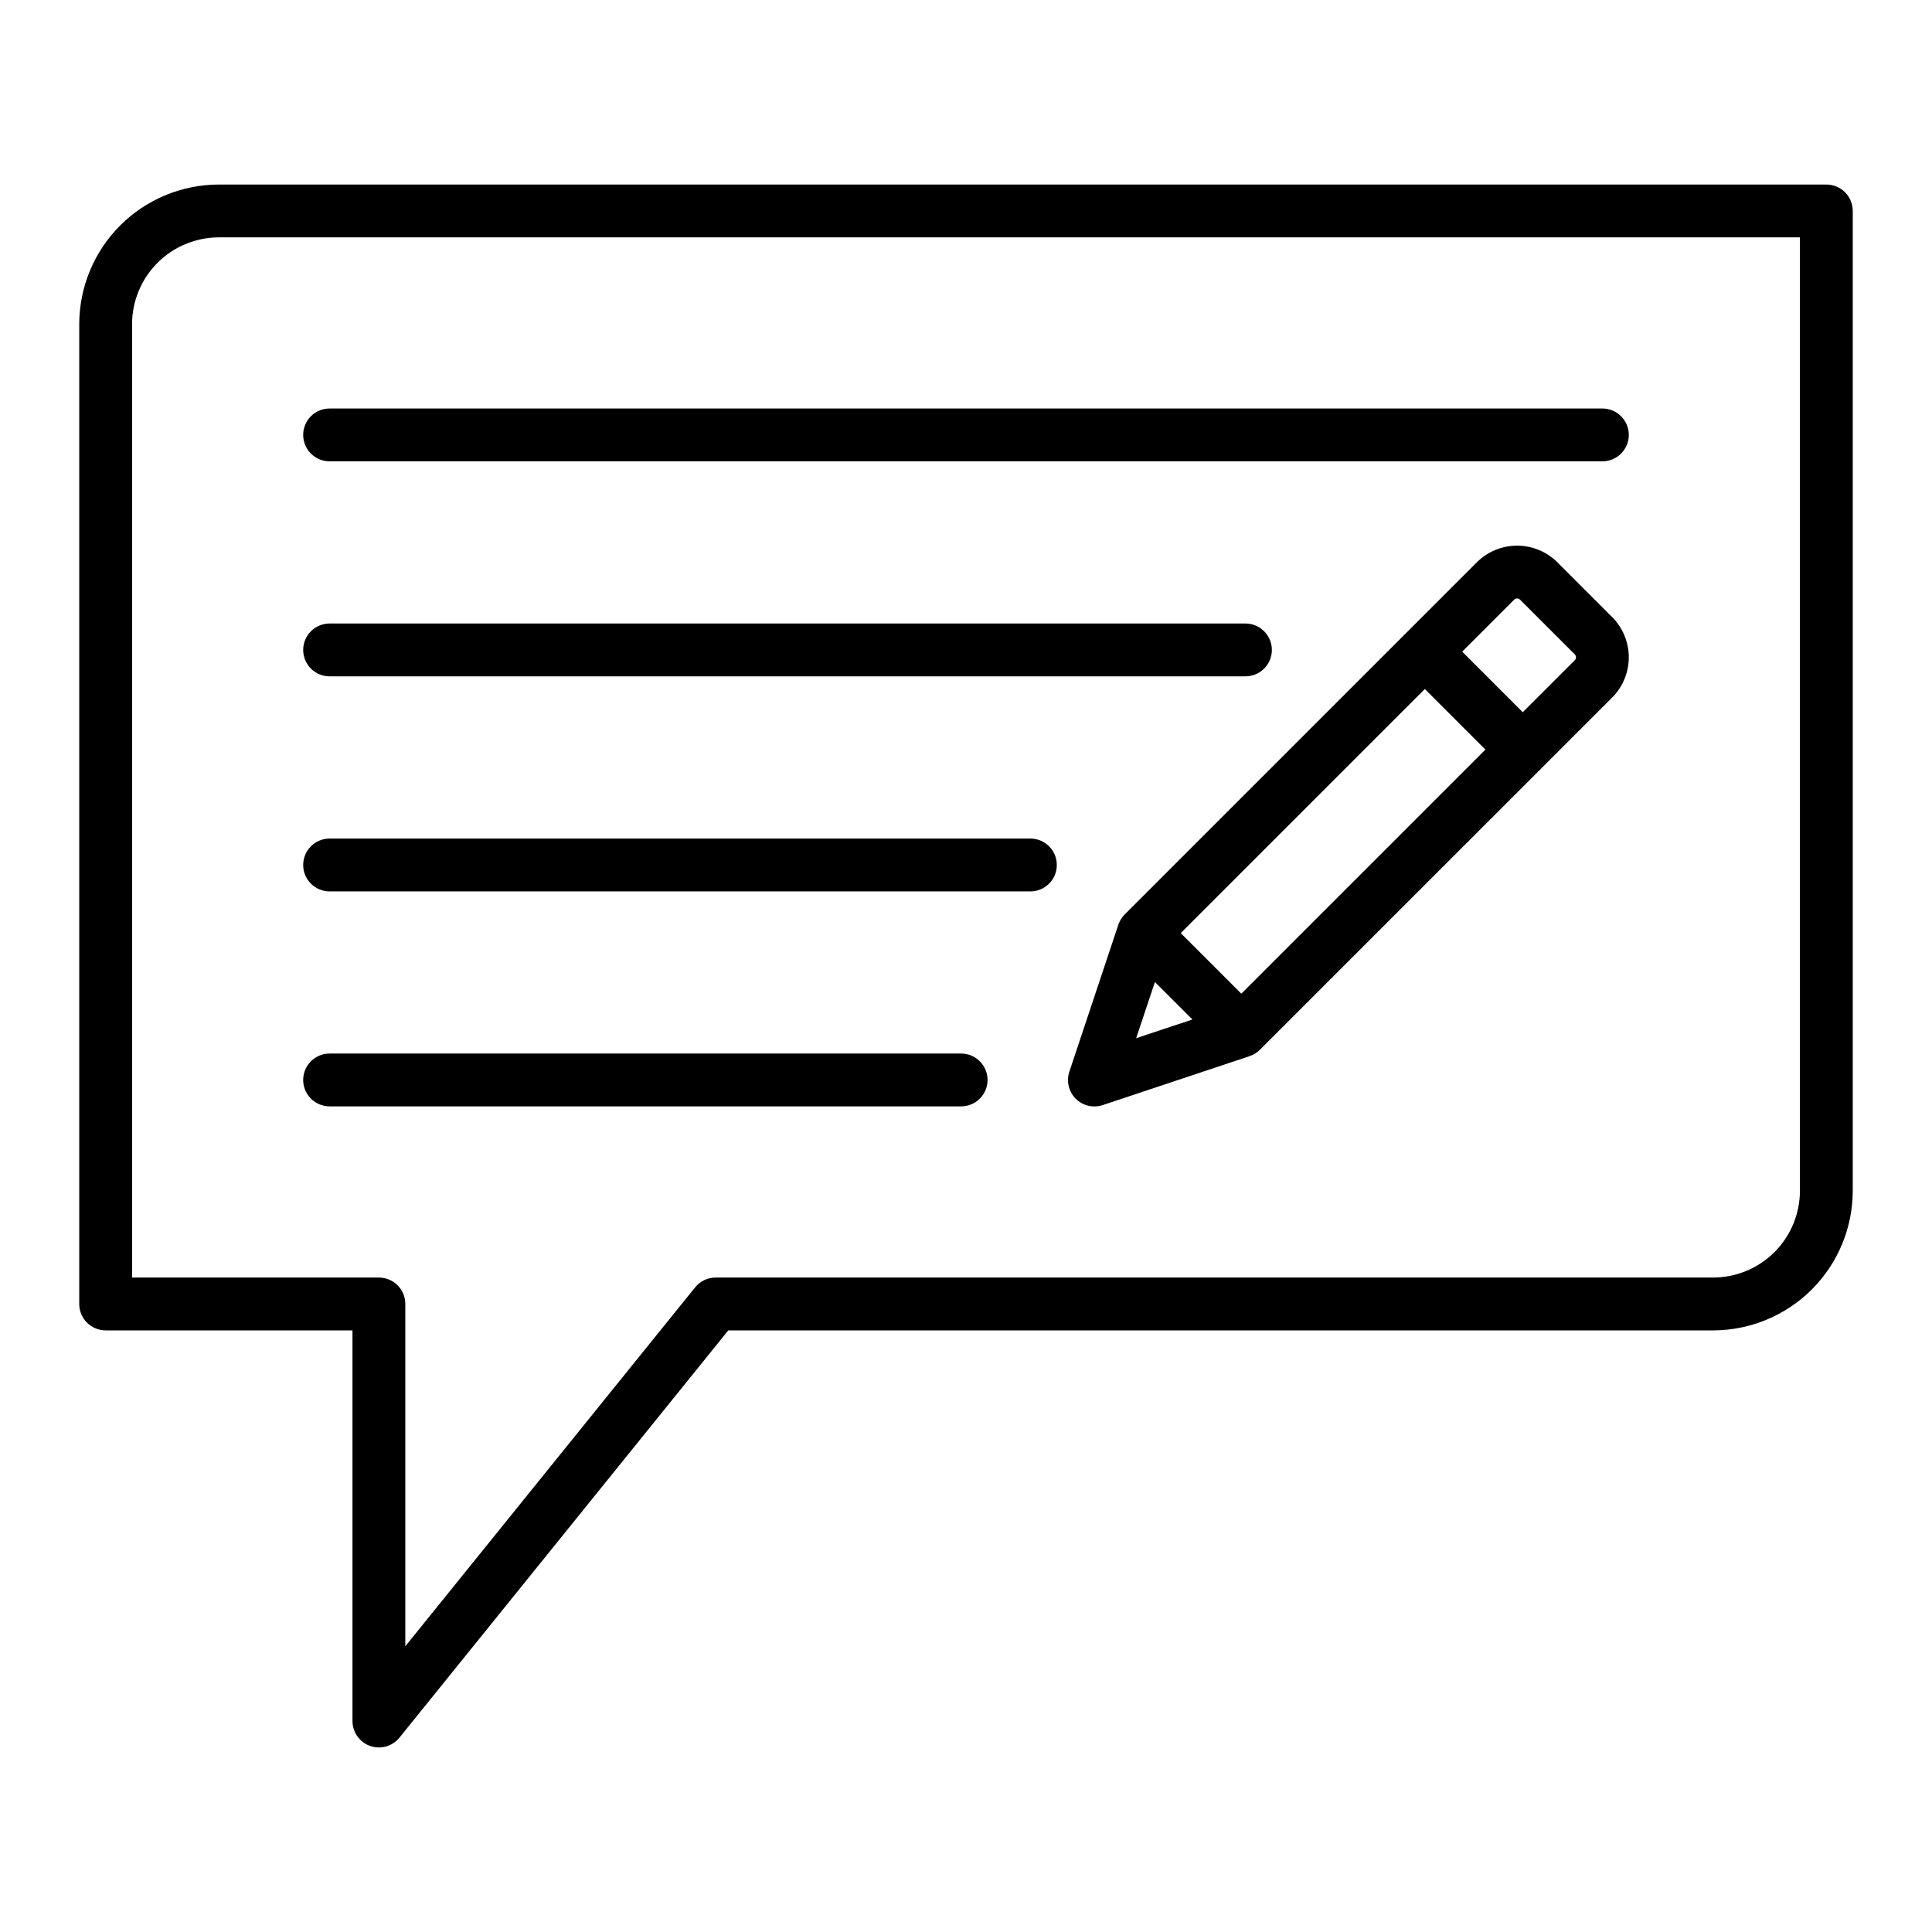 <svg width="70" height="70" viewBox="0 0 70 70" fill="none" xmlns="http://www.w3.org/2000/svg">
<path d="M11.942 32.297H37.333C37.587 32.297 37.831 32.196 38.01 32.017C38.19 31.837 38.29 31.594 38.29 31.34C38.29 31.086 38.19 30.843 38.01 30.663C37.831 30.483 37.587 30.383 37.333 30.383H11.942C11.688 30.383 11.445 30.483 11.265 30.663C11.086 30.843 10.985 31.086 10.985 31.34C10.985 31.594 11.086 31.837 11.265 32.017C11.445 32.196 11.688 32.297 11.942 32.297ZM11.942 16.715H58.058C58.312 16.715 58.555 16.614 58.734 16.434C58.914 16.255 59.015 16.011 59.015 15.758C59.015 15.504 58.914 15.26 58.734 15.081C58.555 14.901 58.312 14.801 58.058 14.801H11.942C11.816 14.801 11.692 14.825 11.576 14.873C11.46 14.921 11.354 14.992 11.265 15.081C11.176 15.17 11.106 15.275 11.058 15.391C11.01 15.508 10.985 15.632 10.985 15.758C10.985 15.883 11.01 16.008 11.058 16.124C11.106 16.24 11.176 16.346 11.265 16.434C11.354 16.523 11.46 16.594 11.576 16.642C11.692 16.69 11.816 16.715 11.942 16.715ZM11.942 24.505H45.125C45.379 24.505 45.622 24.405 45.801 24.225C45.981 24.046 46.082 23.802 46.082 23.548C46.082 23.295 45.981 23.051 45.801 22.872C45.622 22.692 45.379 22.591 45.125 22.591H11.942C11.688 22.591 11.445 22.692 11.265 22.872C11.086 23.051 10.985 23.295 10.985 23.548C10.985 23.802 11.086 24.046 11.265 24.225C11.445 24.405 11.688 24.505 11.942 24.505ZM11.942 40.086H34.824C35.078 40.086 35.321 39.985 35.5 39.806C35.68 39.626 35.781 39.383 35.781 39.129C35.781 38.875 35.68 38.632 35.5 38.452C35.321 38.273 35.078 38.172 34.824 38.172H11.942C11.688 38.172 11.445 38.273 11.265 38.452C11.086 38.632 10.985 38.875 10.985 39.129C10.985 39.383 11.086 39.626 11.265 39.806C11.445 39.985 11.688 40.086 11.942 40.086Z" fill="black"/>
<path d="M66.172 6.686H7.93C6.589 6.688 5.303 7.221 4.354 8.169C3.406 9.118 2.873 10.403 2.871 11.745V47.245C2.871 47.499 2.972 47.742 3.151 47.922C3.331 48.101 3.574 48.202 3.828 48.202H12.771V62.357C12.771 62.555 12.833 62.748 12.947 62.909C13.062 63.071 13.223 63.193 13.41 63.259C13.596 63.325 13.799 63.331 13.989 63.278C14.18 63.224 14.348 63.112 14.473 62.958L26.387 48.202H62.07C63.411 48.201 64.697 47.667 65.646 46.719C66.594 45.77 67.127 44.485 67.129 43.144V7.643C67.129 7.517 67.104 7.393 67.056 7.277C67.008 7.161 66.938 7.055 66.849 6.966C66.76 6.877 66.654 6.807 66.538 6.759C66.422 6.711 66.298 6.686 66.172 6.686ZM65.215 43.144C65.214 43.977 64.882 44.776 64.293 45.366C63.703 45.955 62.904 46.287 62.07 46.288H25.93C25.787 46.288 25.646 46.32 25.517 46.381C25.388 46.443 25.275 46.532 25.185 46.644L14.685 59.648V47.245C14.685 47.119 14.661 46.995 14.613 46.879C14.565 46.763 14.494 46.657 14.405 46.568C14.316 46.479 14.211 46.409 14.095 46.361C13.978 46.313 13.854 46.288 13.728 46.288H4.785V11.745C4.786 10.911 5.118 10.112 5.707 9.522C6.297 8.933 7.096 8.601 7.93 8.6H65.215V43.144Z" fill="black"/>
<path d="M56.427 20.373C56.04 19.987 55.515 19.77 54.968 19.77C54.421 19.77 53.896 19.987 53.509 20.373L40.75 33.132C40.645 33.237 40.566 33.365 40.519 33.506L38.745 38.828C38.688 38.997 38.68 39.178 38.721 39.351C38.761 39.524 38.85 39.682 38.975 39.808C39.101 39.934 39.259 40.022 39.432 40.063C39.605 40.103 39.786 40.095 39.955 40.039L45.278 38.265C45.419 38.218 45.546 38.139 45.651 38.033L58.41 25.275C58.797 24.888 59.014 24.363 59.014 23.816C59.014 23.269 58.797 22.744 58.41 22.357L56.427 20.373ZM44.975 36.003L42.78 33.808L51.625 24.964L53.819 27.159L44.975 36.003ZM41.845 35.58L43.203 36.938L41.165 37.617L41.845 35.58ZM57.057 23.921L55.172 25.805L52.978 23.611L54.862 21.726C54.89 21.699 54.928 21.683 54.968 21.683C55.007 21.683 55.045 21.699 55.073 21.726L57.057 23.709C57.071 23.723 57.082 23.74 57.09 23.758C57.097 23.776 57.101 23.796 57.101 23.815C57.101 23.835 57.097 23.854 57.09 23.872C57.082 23.891 57.071 23.907 57.057 23.921Z" fill="black"/>
</svg>
